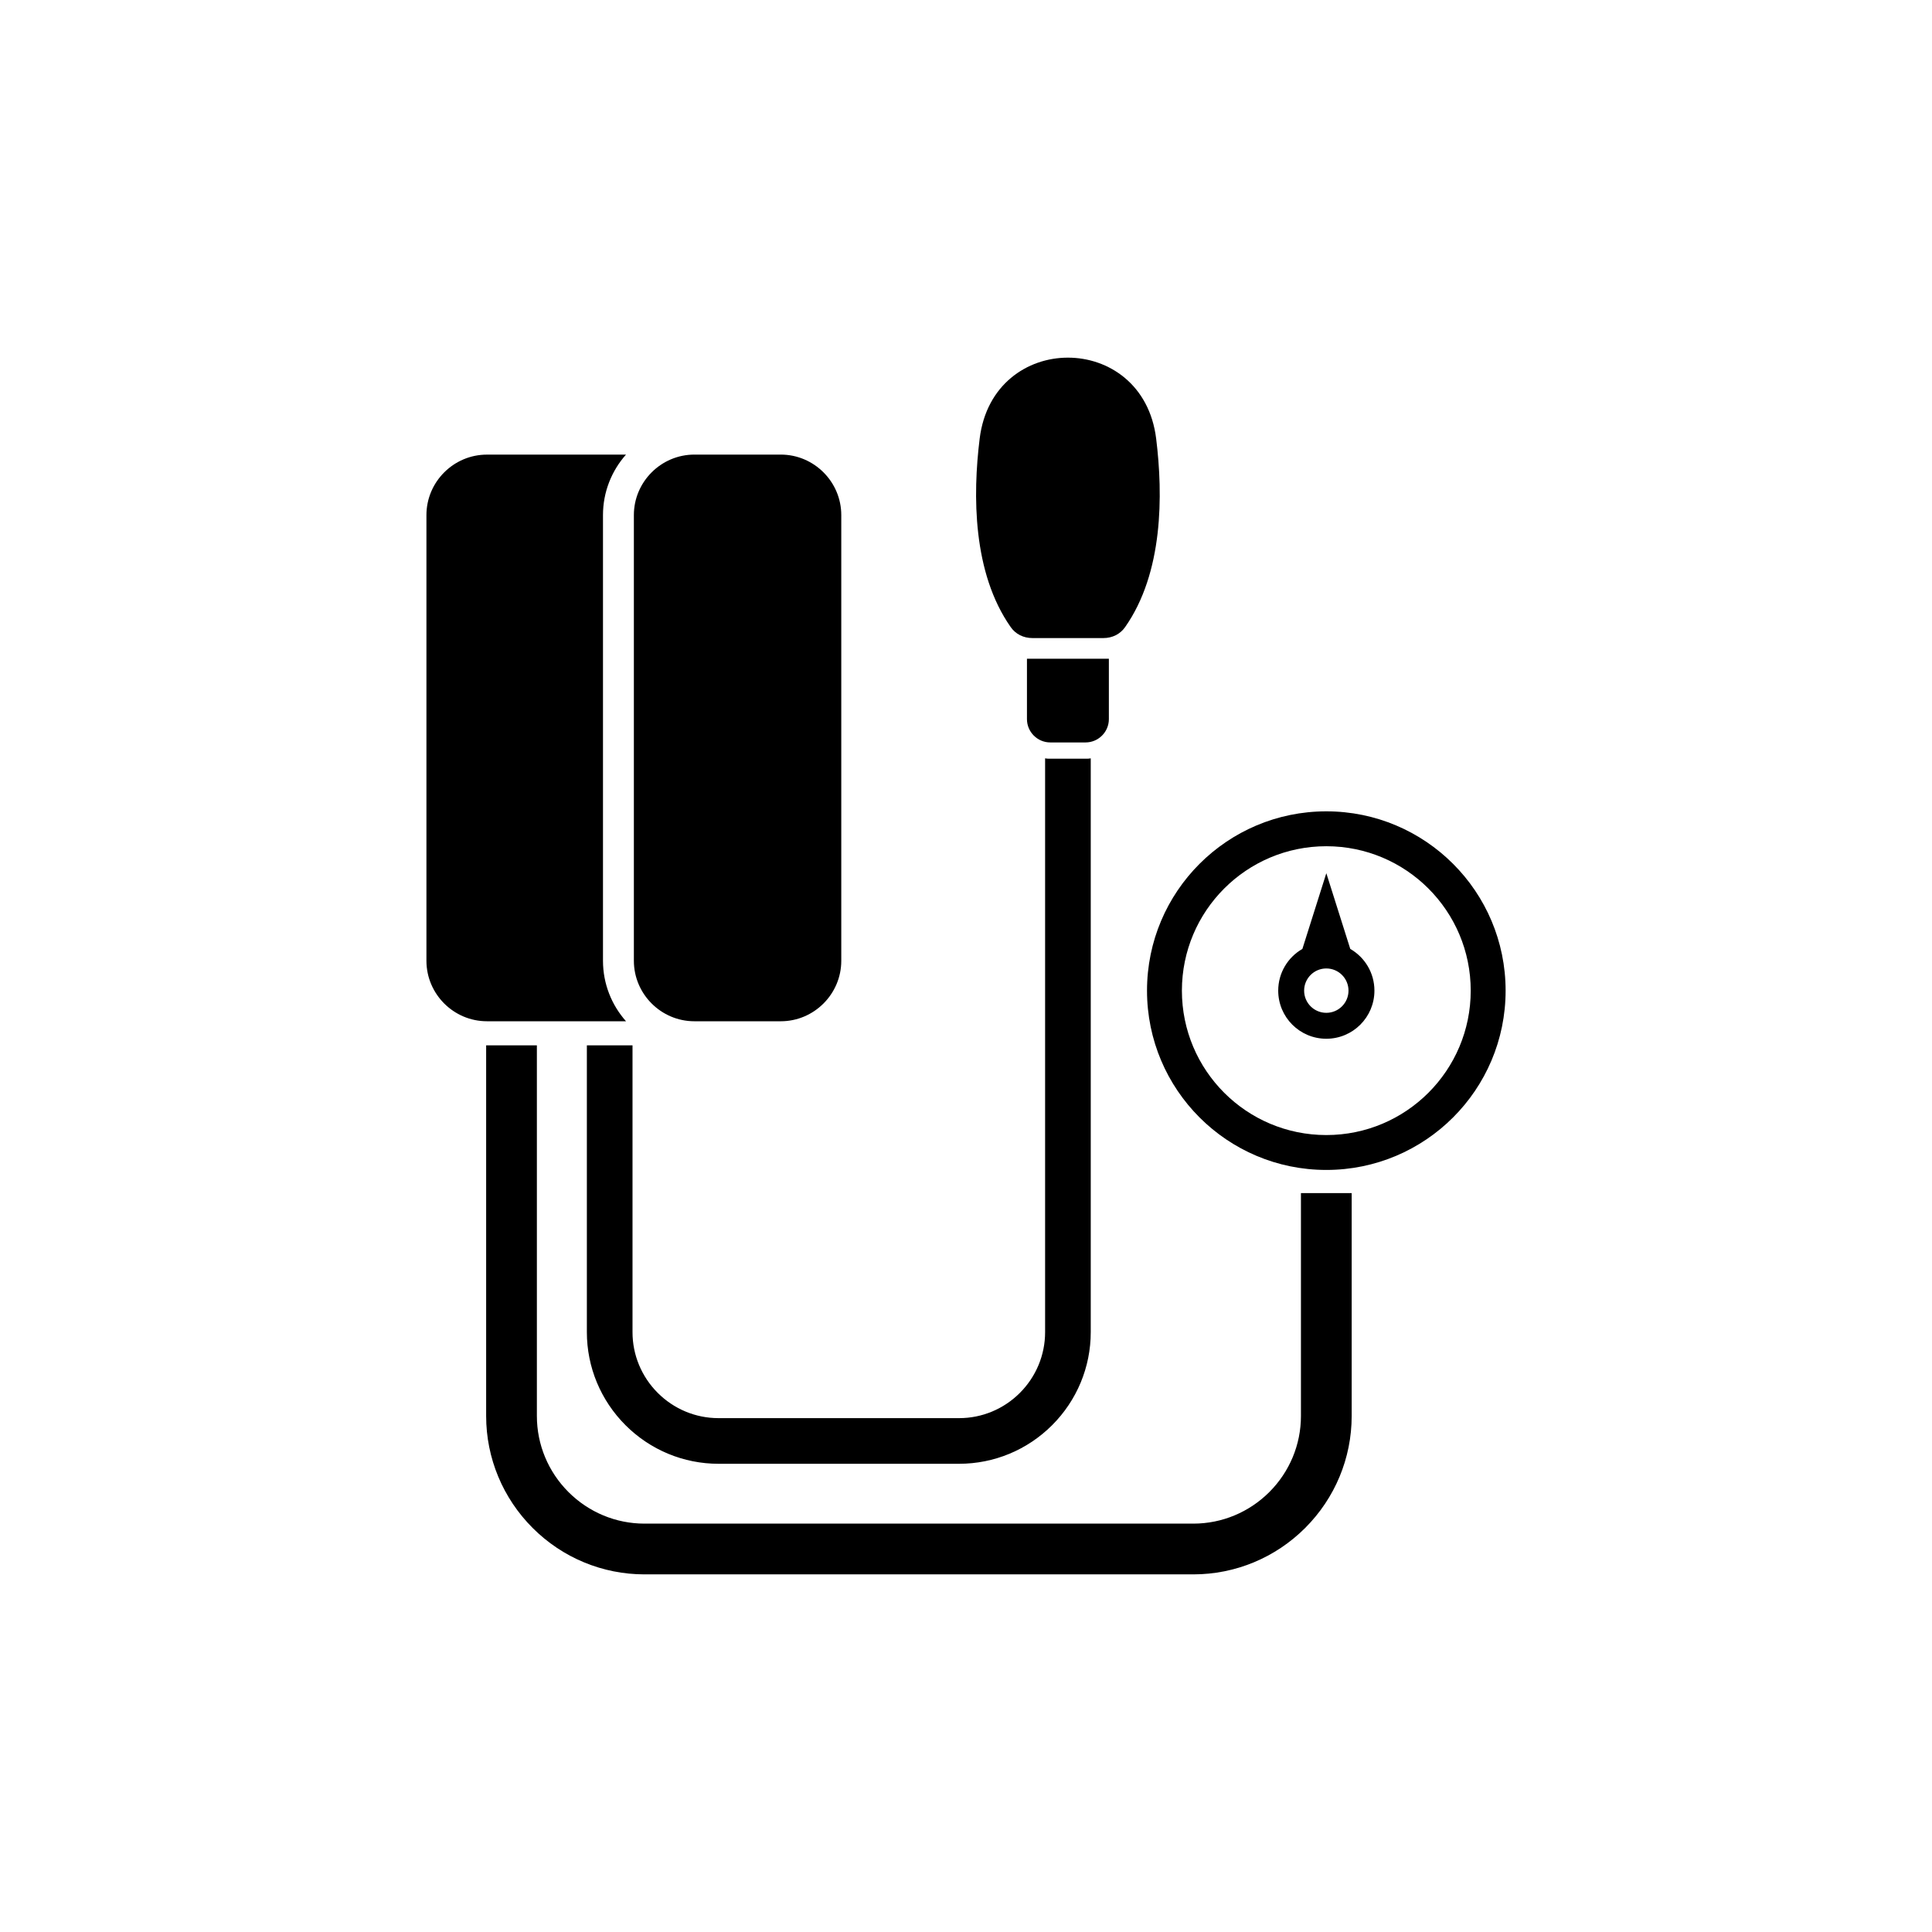 <?xml version="1.0" encoding="UTF-8"?>
<!-- Uploaded to: ICON Repo, www.iconrepo.com, Generator: ICON Repo Mixer Tools -->
<svg fill="#000000" width="800px" height="800px" version="1.1" viewBox="144 144 512 512" xmlns="http://www.w3.org/2000/svg">
 <path d="m273.04 264.47h36.859c-3.793 4.273-6.102 9.891-6.102 16.031v118.11c0 6.137 2.309 11.754 6.102 16.031h-36.859c-8.816 0-16.031-7.215-16.031-16.027v-118.11c0-8.816 7.215-16.027 16.031-16.027zm228.79 131c3.828 2.199 6.406 6.328 6.406 11.059 0 7.039-5.707 12.75-12.75 12.75-7.039 0-12.746-5.707-12.746-12.75 0-4.731 2.578-8.859 6.406-11.059l6.344-20.062 6.344 20.062zm-6.344 5.18c3.246 0 5.879 2.633 5.879 5.879s-2.633 5.879-5.879 5.879c-3.246 0-5.879-2.633-5.879-5.879s2.633-5.879 5.879-5.879zm0-41.637c26.242 0 47.516 21.273 47.516 47.516 0 26.242-21.273 47.516-47.516 47.516-26.242 0-47.516-21.273-47.516-47.516 0-26.242 21.273-47.516 47.516-47.516zm0 9.246c21.137 0 38.27 17.133 38.27 38.27 0 21.137-17.133 38.27-38.27 38.27-21.137 0-38.27-17.133-38.27-38.27 0-21.137 17.133-38.27 38.27-38.27zm-83.637-58.07c-10.105-14.391-10.082-34.98-8.227-49.961 3.547-28.598 43.223-28.598 46.77 0 1.855 14.98 1.879 35.57-8.227 49.961-1.312 1.867-3.375 2.906-5.777 2.906h-18.766c-2.402 0-4.465-1.039-5.777-2.906zm4.309 8.383h21.703v16.004c0 3.398-2.781 6.176-6.176 6.176h-9.355c-3.394 0-6.176-2.777-6.176-6.176v-16.004zm-129.88 102.45v98.238c0 7.586 3.012 14.785 8.371 20.145s12.559 8.371 20.145 8.371h145.45c7.59 0 14.785-3.012 20.148-8.371 5.359-5.359 8.371-12.559 8.371-20.145v-59.078h13.445v59.078c0 11.156-4.426 21.766-12.312 29.652-7.883 7.883-18.496 12.312-29.652 12.312h-145.45c-11.156 0-21.766-4.426-29.648-12.312-7.883-7.887-12.312-18.492-12.312-29.652v-98.238zm25.344 0v76.016c0 6.062 2.406 11.812 6.691 16.094 4.281 4.281 10.031 6.688 16.094 6.688h63.773c6.062 0 11.812-2.406 16.094-6.688s6.688-10.035 6.688-16.094v-152.07c0.344 0.062 0.699 0.098 1.059 0.098h9.977c0.363 0 0.715-0.031 1.059-0.098v152.07c0 9.273-3.68 18.094-10.234 24.648-6.555 6.555-15.371 10.23-24.648 10.23h-63.773c-9.273 0-18.094-3.68-24.645-10.234-6.555-6.555-10.234-15.371-10.234-24.645v-76.016zm16.391-156.55h22.902c8.816 0 16.031 7.215 16.031 16.031v118.11c0 8.816-7.215 16.031-16.031 16.031h-22.902c-8.816 0-16.031-7.215-16.031-16.031v-118.11c0-8.816 7.215-16.031 16.031-16.031z" fill-rule="evenodd"/>
</svg>